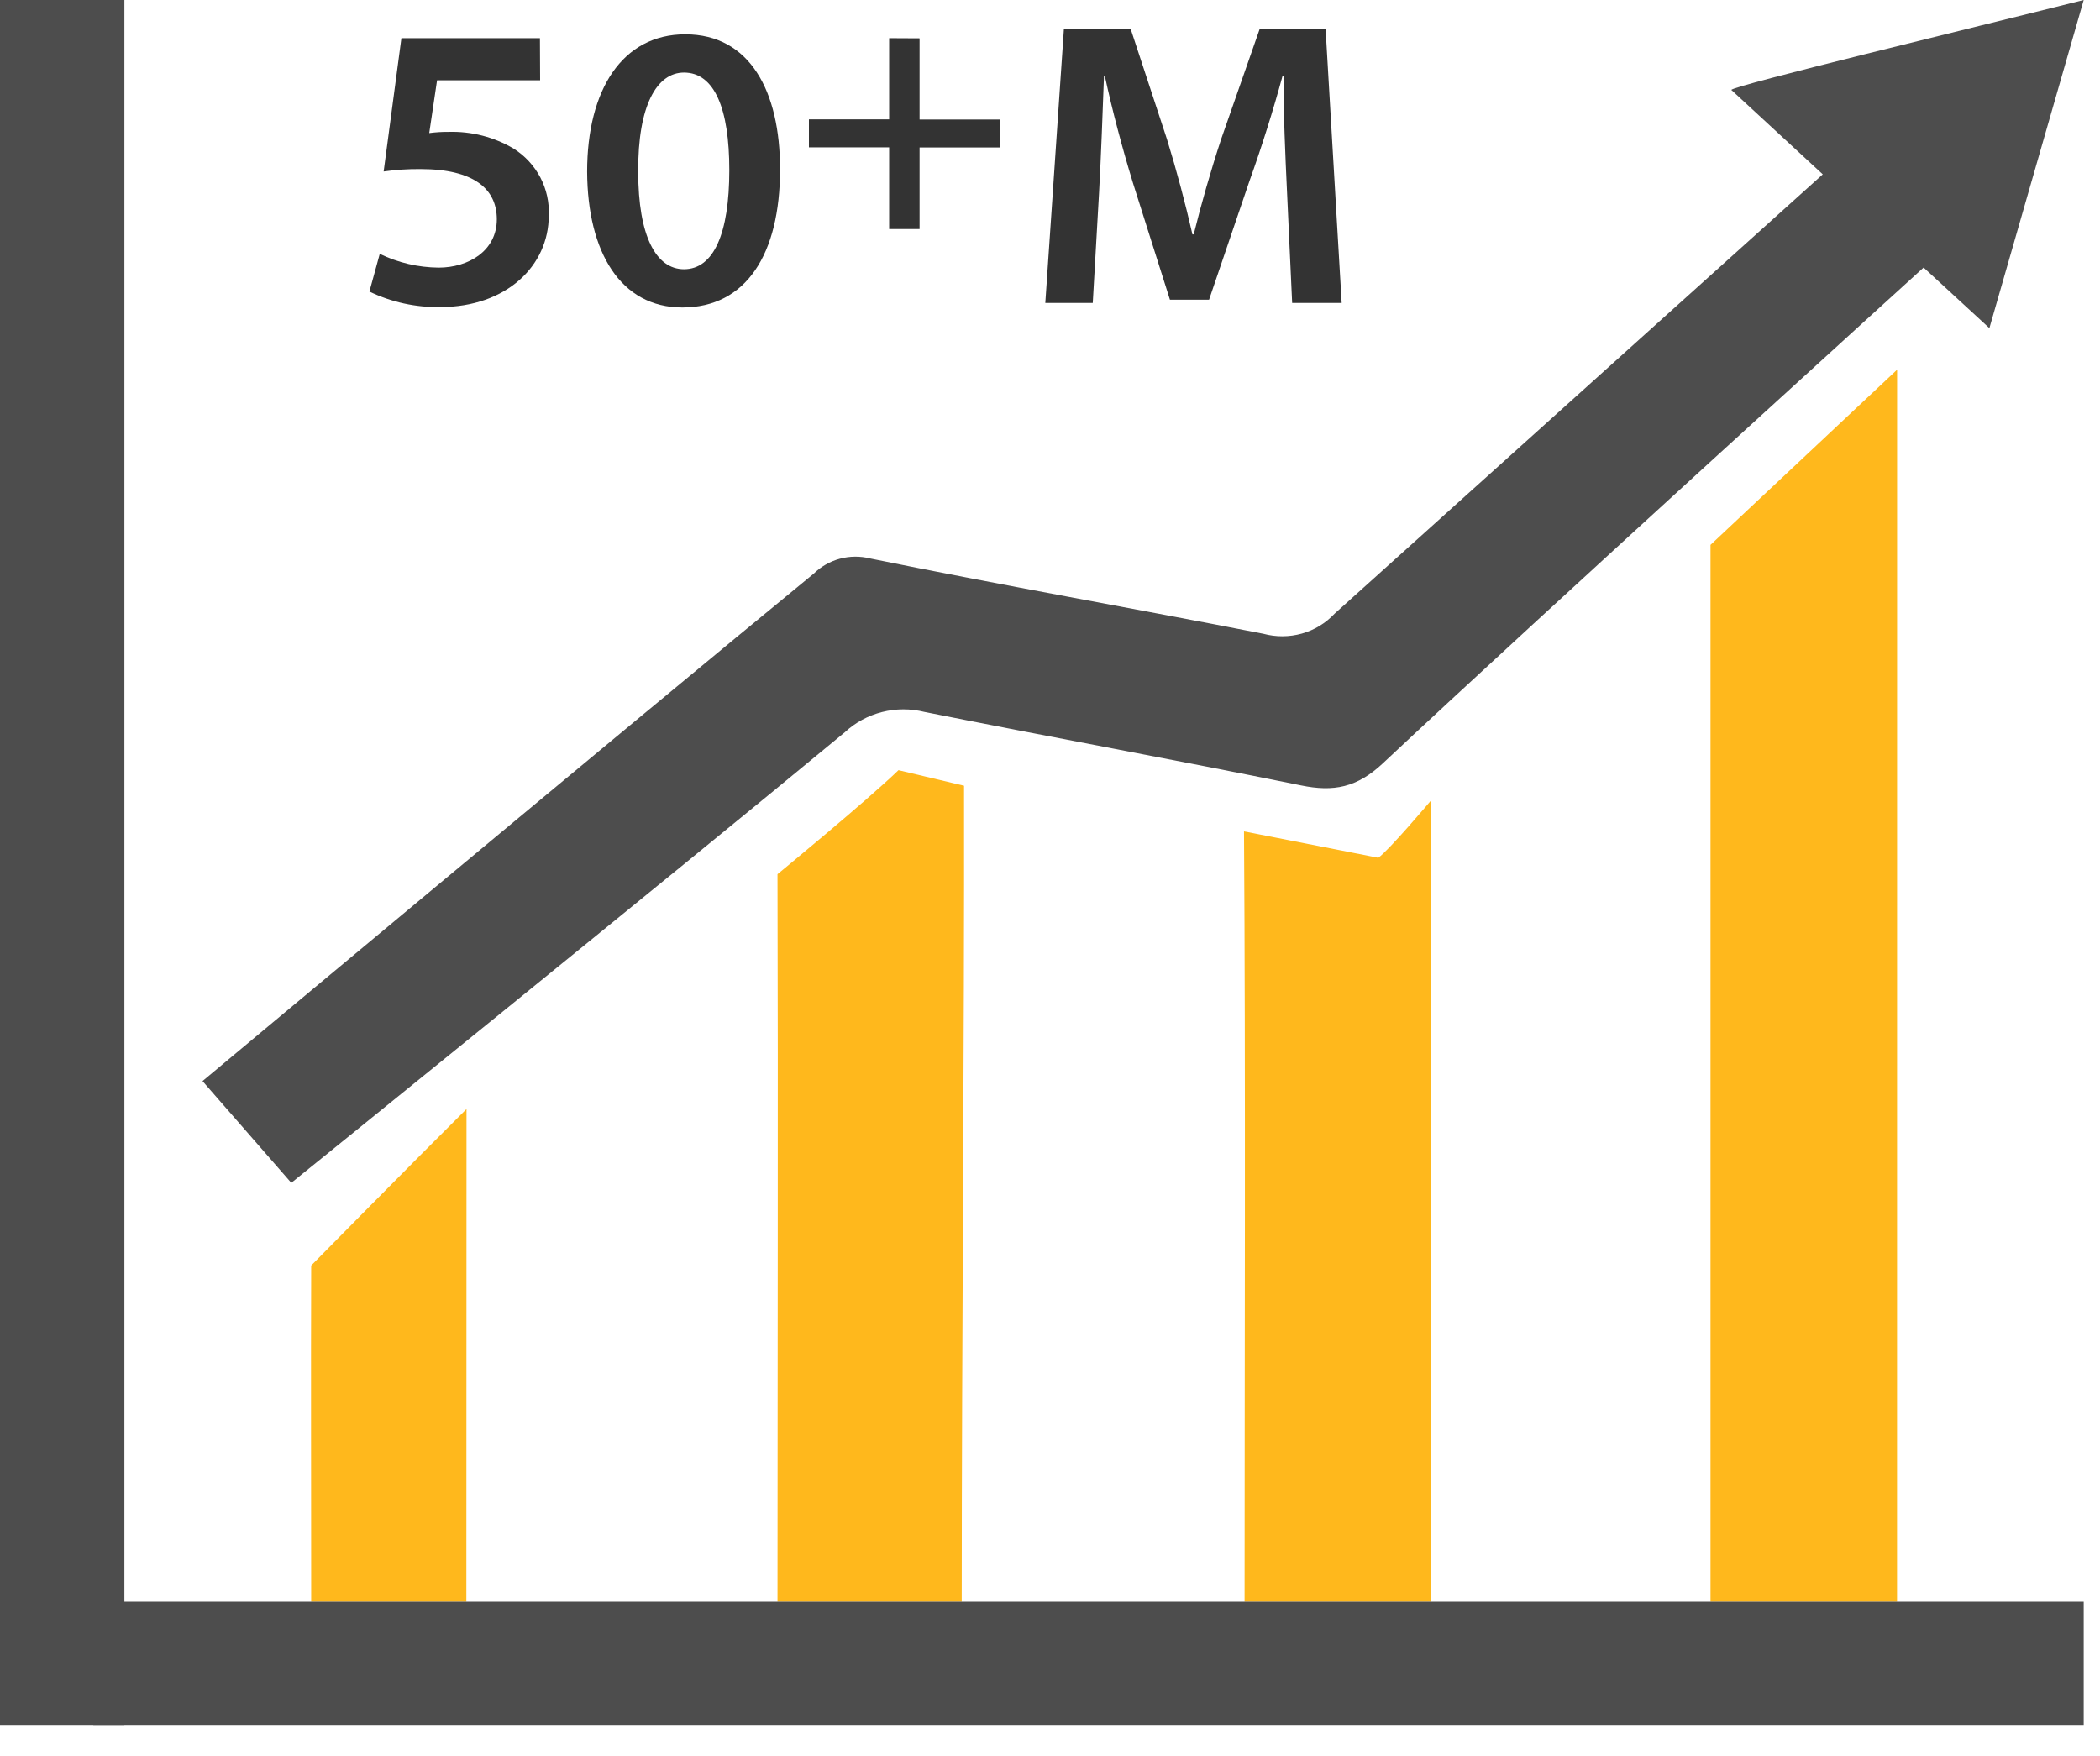 <svg xmlns="http://www.w3.org/2000/svg" width="55" height="46" viewBox="0 0 55 46" fill="none"><path d="M54.573 0C53.724 2.955 52.915 5.777 52.103 8.596L50.38 7.009C50.38 7.009 40.309 16.155 36.221 19.994C35.541 20.632 34.932 20.751 34.074 20.575C30.792 19.907 27.495 19.306 24.212 18.65C23.847 18.559 23.464 18.56 23.1 18.653C22.735 18.746 22.4 18.928 22.126 19.183C17.551 22.971 7.629 30.987 7.629 30.987L5.304 28.321C5.304 28.321 16.595 18.894 21.31 15.029C21.501 14.842 21.737 14.707 21.996 14.637C22.256 14.567 22.529 14.565 22.789 14.63C26.215 15.327 29.661 15.932 33.089 16.603C33.419 16.692 33.767 16.69 34.096 16.598C34.425 16.505 34.722 16.325 34.954 16.076L47.739 4.567L45.343 2.355C45.427 2.234 51.519 0.767 54.573 0Z" fill="#4D4D4D"></path><path d="M49.684 41.965H44.799C44.799 33.177 44.799 14.274 44.799 14.274L49.686 9.685L49.684 41.965Z" fill="#FFB81C"></path><path d="M37.468 41.965H32.596C32.596 35.574 32.624 28.169 32.581 21.78L36.098 22.471C36.382 22.271 37.468 20.982 37.468 20.982V41.965Z" fill="#FFB81C"></path><path d="M25.188 41.965H20.363C20.363 35.943 20.381 28.928 20.363 22.901C20.363 22.901 22.702 20.979 23.532 20.176L25.249 20.584C25.26 27.431 25.188 35.124 25.188 41.965Z" fill="#FFB81C"></path><path d="M12.214 41.965H8.15C8.15 39.299 8.14 35.823 8.15 33.153C8.15 33.153 10.812 30.45 12.218 29.053L12.214 41.965Z" fill="#FFB81C"></path><path d="M3.258 0H0V45.193H3.258V0Z" fill="#4D4D4D"></path><path d="M54.573 45.193V41.965H2.444V45.193H54.573Z" fill="#4D4D4D"></path><path d="M24.084 1.004V3.131H26.186V3.863H24.084V6H23.287V3.86H21.186V3.127H23.287V1L24.084 1.004Z" fill="#333333"></path><path d="M14.146 2.103H11.447L11.242 3.486C11.41 3.464 11.579 3.453 11.749 3.455C12.348 3.437 12.941 3.589 13.454 3.894C13.75 4.081 13.99 4.342 14.152 4.649C14.313 4.957 14.389 5.302 14.372 5.648C14.372 6.963 13.261 8.044 11.533 8.044C10.89 8.056 10.253 7.917 9.675 7.638L9.946 6.65C10.426 6.883 10.954 7.006 11.489 7.011C12.267 7.011 13.012 6.573 13.012 5.744C13.012 4.955 12.418 4.429 11.011 4.429C10.689 4.426 10.367 4.447 10.048 4.492L10.513 1H14.141L14.146 2.103Z" fill="#333333"></path><path d="M20.43 4.433C20.43 6.661 19.541 8.055 17.871 8.055C16.251 8.055 15.388 6.606 15.377 4.499C15.377 2.346 16.304 0.899 17.947 0.899C19.641 0.899 20.43 2.39 20.43 4.433ZM16.715 4.499C16.715 6.181 17.18 7.053 17.914 7.053C18.692 7.053 19.101 6.117 19.101 4.455C19.101 2.848 18.714 1.901 17.914 1.901C17.202 1.901 16.704 2.763 16.715 4.495V4.499Z" fill="#333333"></path><path d="M33.707 5.01C33.664 4.082 33.611 2.964 33.62 1.995H33.589C33.351 2.872 33.049 3.837 32.724 4.742L31.666 7.851H30.641L29.669 4.782C29.389 3.865 29.129 2.885 28.936 1.991H28.914C28.88 2.929 28.838 4.067 28.785 5.047L28.62 7.936H27.377L27.864 0.761H29.614L30.563 3.646C30.823 4.488 31.048 5.338 31.23 6.139H31.264C31.457 5.36 31.708 4.477 31.986 3.635L32.991 0.761H34.718L35.139 7.936H33.842L33.707 5.01Z" fill="#333333"></path></svg>